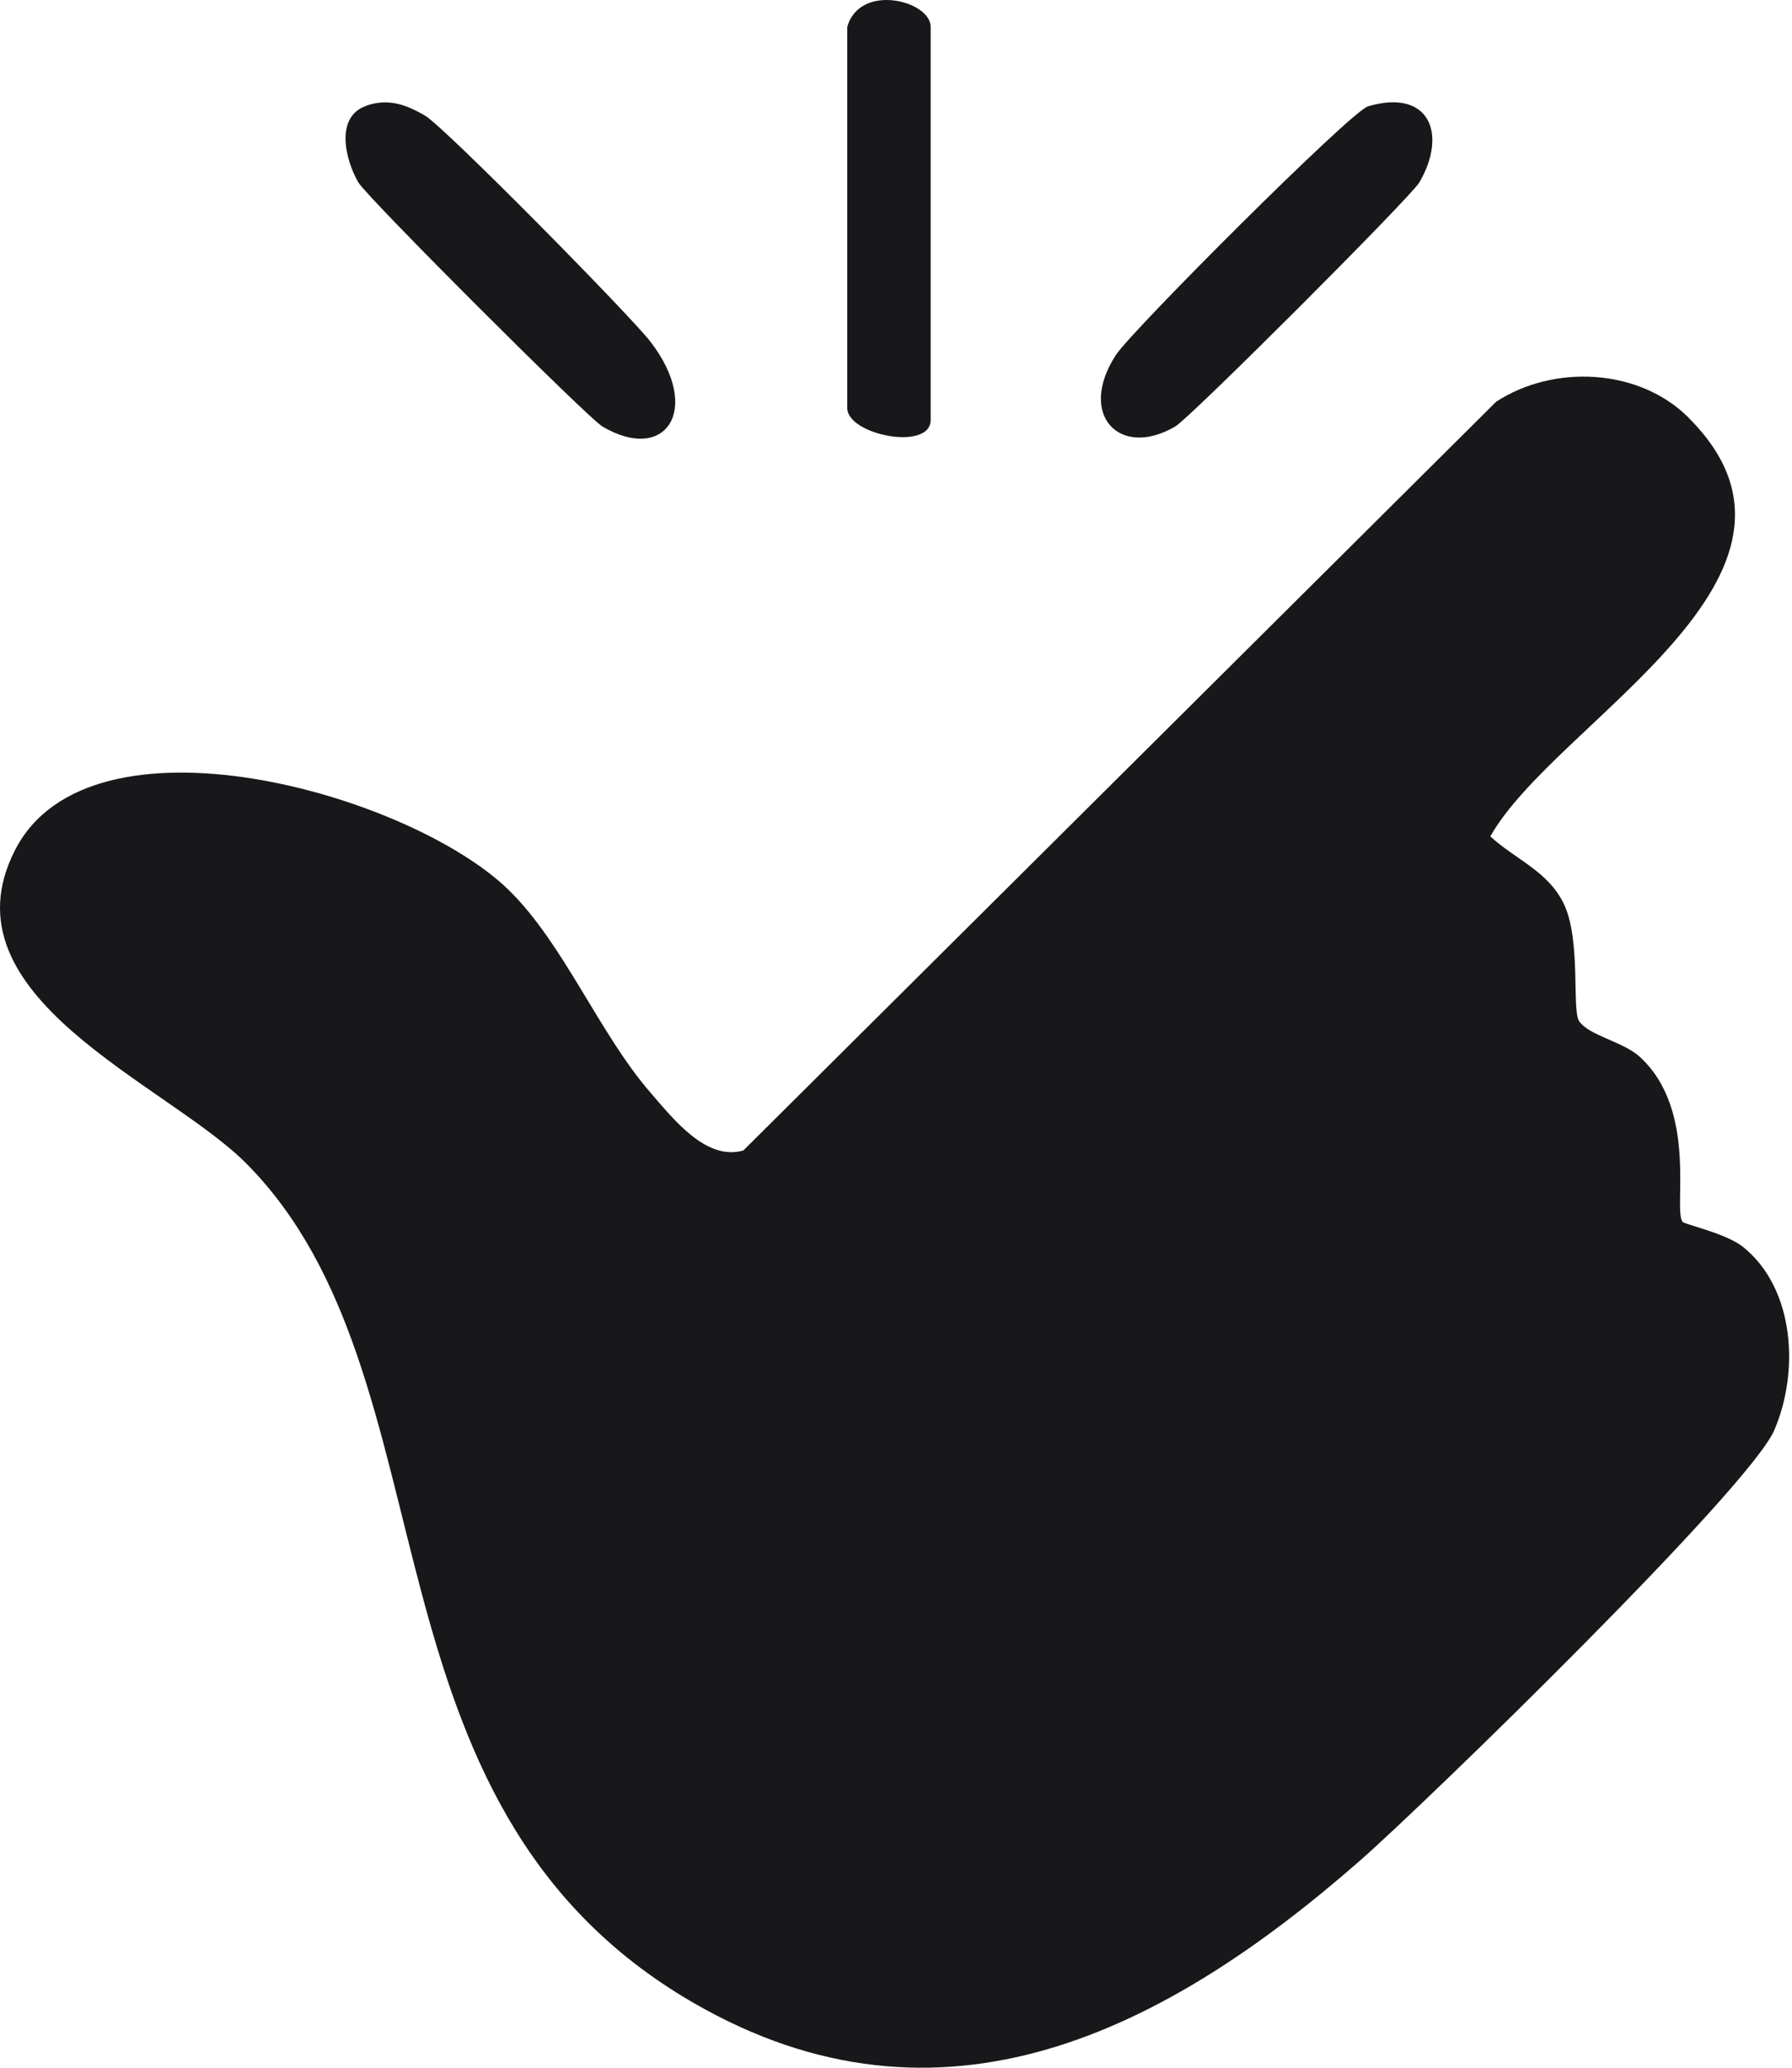 <svg width="52" height="60" viewBox="0 0 52 60" fill="none" xmlns="http://www.w3.org/2000/svg">
<path d="M49.004 12.127C53.581 16.703 45.13 20.917 43.246 24.27C43.975 24.944 44.953 25.289 45.399 26.271C45.876 27.329 45.61 29.306 45.821 29.627C46.097 30.049 47.093 30.222 47.577 30.661C49.295 32.226 48.538 35.126 48.828 35.458C48.89 35.531 50.09 35.787 50.591 36.191C52.087 37.408 52.212 39.813 51.486 41.5C50.76 43.187 41.383 52.308 39.451 54.002C33.827 58.924 27.325 62.284 20.119 58.115C10.102 52.319 13.351 40.007 7.147 33.761C4.838 31.438 -1.747 28.922 0.438 24.664C2.622 20.405 11.868 23.018 14.751 25.815C16.351 27.37 17.385 29.99 18.878 31.708C19.541 32.472 20.492 33.695 21.57 33.384L43.415 11.657C45.081 10.572 47.556 10.675 49.004 12.124V12.127Z" fill="#18181A"/>
<path d="M10.634 3.064C11.273 2.85 11.774 3.03 12.334 3.355C12.894 3.68 18.3 9.161 18.888 9.932C20.381 11.892 19.313 13.458 17.481 12.376C17.049 12.12 10.651 5.726 10.399 5.294C10.025 4.654 9.704 3.382 10.637 3.068L10.634 3.064Z" fill="#18181A"/>
<path d="M39.689 3.088C41.459 2.56 42.015 3.863 41.189 5.29C40.937 5.722 34.539 12.12 34.107 12.373C32.489 13.326 31.252 12.034 32.382 10.299C32.838 9.597 39.198 3.234 39.693 3.088H39.689Z" fill="#18181A"/>
<path d="M24.586 0.78C24.949 -0.506 27.006 0.019 27.006 0.78V12.186C27.006 13.098 24.586 12.625 24.586 11.84V0.78Z" fill="#18181A"/>
</svg>

